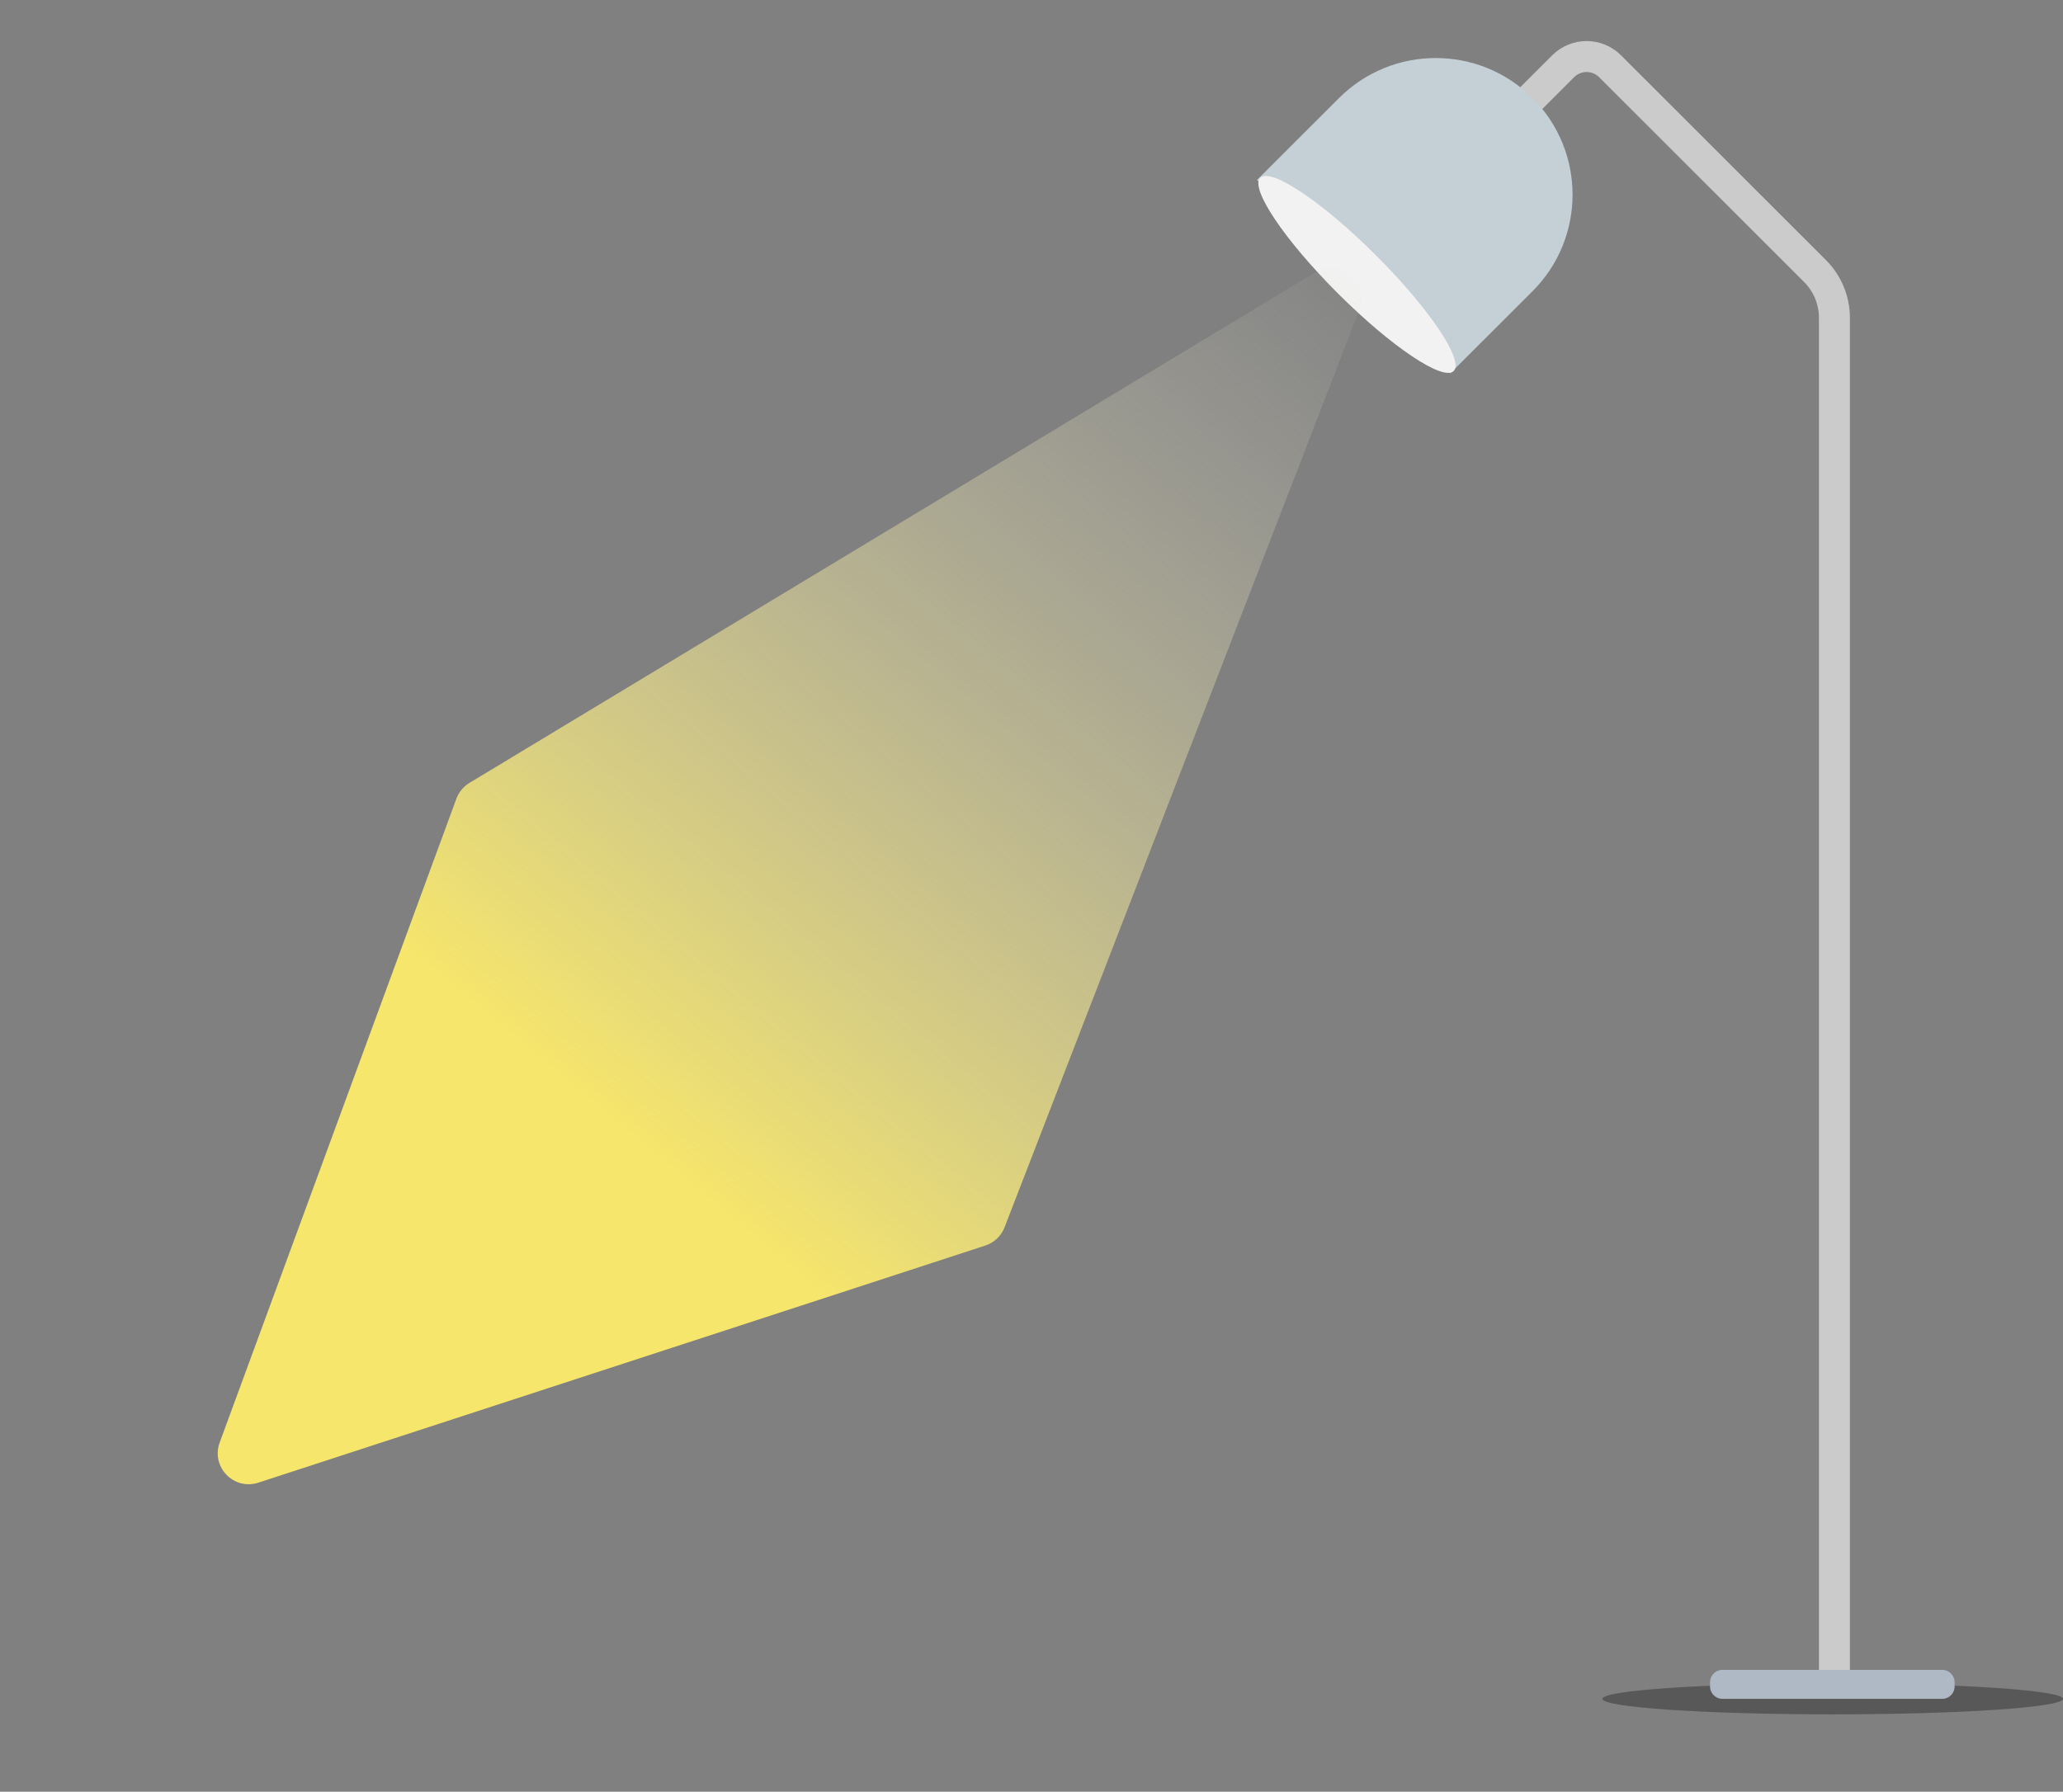 <?xml version="1.0" encoding="UTF-8"?> <svg xmlns="http://www.w3.org/2000/svg" width="533" height="463" viewBox="0 0 533 463" fill="none"><rect x="0" y="0" width="533" height="463" fill="#808080" stroke="none"/><ellipse cx="473.5" cy="439" rx="59.5" ry="4" fill="#595858"></ellipse><g clip-path="url(#clip0_14_59)"><path d="M383.976 36.998L403.862 17.121C407.208 13.777 412.633 13.776 415.979 17.118L415.982 17.121L468.924 70.031C472.136 73.241 473.941 77.594 473.941 82.133V432.581" stroke="#CBCBCB" stroke-width="8"></path><path d="M501.787 431.511H445.024C443.249 431.511 441.811 432.948 441.811 434.721V435.791C441.811 437.563 443.249 439 445.024 439H501.787C503.561 439 505 437.563 505 435.791V434.721C505 432.948 503.561 431.511 501.787 431.511Z" fill="#AFB9C5"></path><path fill-rule="evenodd" clip-rule="evenodd" d="M395.937 25.335C409.739 39.123 409.739 61.476 395.937 75.263L374.732 96.445L324.749 46.517L345.954 25.335C359.757 11.548 382.135 11.548 395.937 25.335Z" fill="#C5CFD6"></path><path d="M345.664 75.823C359.467 89.61 372.859 98.585 375.578 95.87C378.297 93.154 369.312 79.776 355.509 65.989C341.707 52.202 328.314 43.226 325.595 45.942C322.877 48.658 331.862 62.036 345.664 75.823Z" fill="#F2F2F2"></path></g><path d="M339.528 70.558C346.057 66.617 353.875 73.179 351.124 80.292L259.545 317.145C258.679 319.387 256.85 321.12 254.565 321.865L66.745 383.135C60.393 385.207 54.45 379.041 56.755 372.77L117.91 206.399C118.537 204.692 119.727 203.25 121.284 202.311L339.528 70.558Z" fill="url(#paint0_linear_14_59)"></path><defs><linearGradient id="paint0_linear_14_59" x1="359.565" y1="58.462" x2="162.749" y2="294.834" gradientUnits="userSpaceOnUse"><stop stop-color="#D9D9D9" stop-opacity="0"></stop><stop offset="1" stop-color="#F6E66B"></stop></linearGradient><clipPath id="clip0_14_59"><rect width="181" height="429" fill="white" transform="translate(324 10)"></rect></clipPath></defs></svg> 